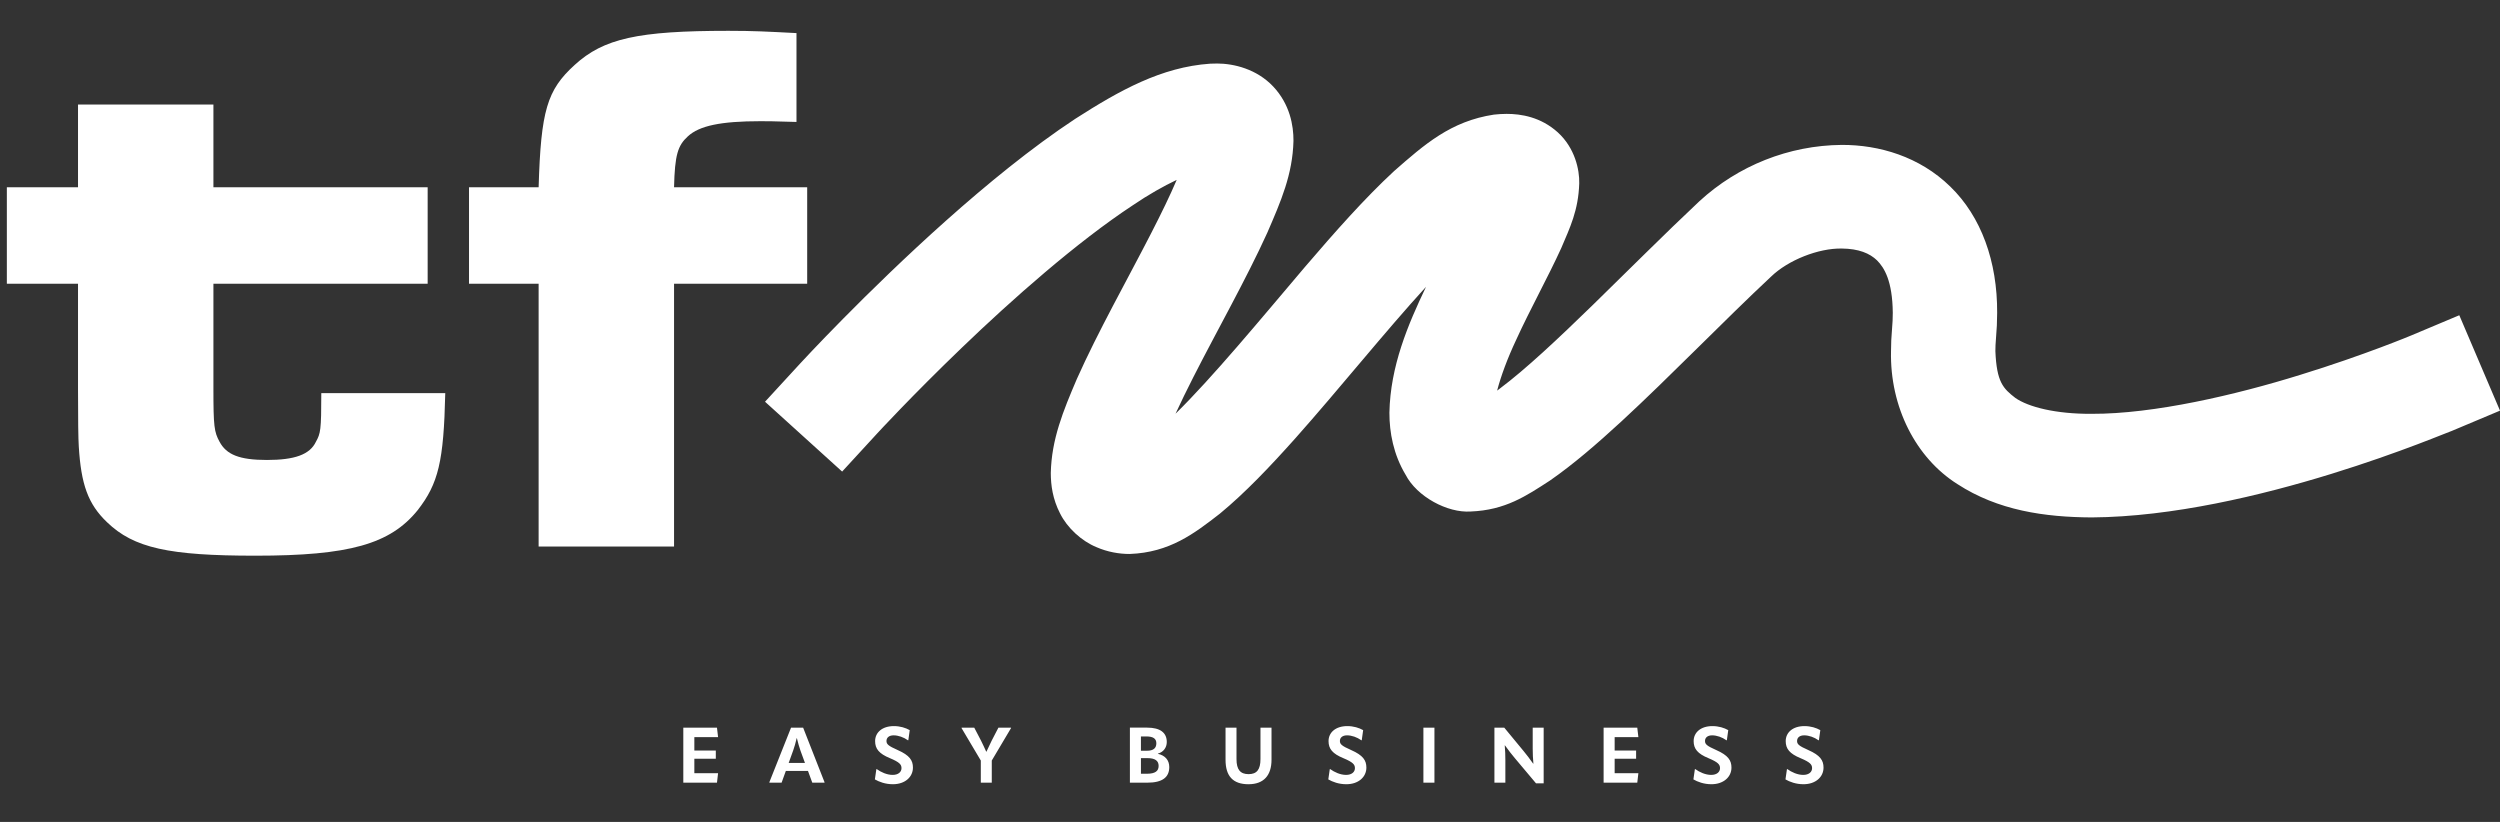 <svg xmlns="http://www.w3.org/2000/svg" width="365" height="120" viewBox="0 0 365 120" fill="none"><rect x="0" y="0" width="365" height="120" fill="#333333" stroke="none"/><path d="M263.31 114.497C265.092 114.497 266.235 113.429 266.235 112.068C266.235 111.011 265.742 110.275 264.028 109.516C262.609 108.89 262.372 108.643 262.372 108.178C262.372 107.712 262.726 107.36 263.412 107.36C264.098 107.36 264.875 107.634 265.493 108.076H265.561L265.766 106.601C265.171 106.26 264.359 106.01 263.456 106.01C261.718 106.01 260.713 106.964 260.713 108.201C260.713 109.324 261.284 110.04 262.885 110.697C264.291 111.288 264.564 111.628 264.564 112.149C264.564 112.705 264.107 113.135 263.271 113.135C262.436 113.135 261.569 112.737 260.962 112.295H260.895L260.678 113.793C261.284 114.145 262.199 114.497 263.307 114.497M249.868 114.497C251.65 114.497 252.794 113.429 252.794 112.068C252.794 111.011 252.301 110.275 250.587 109.516C249.168 108.89 248.931 108.643 248.931 108.178C248.931 107.712 249.285 107.36 249.971 107.36C250.657 107.36 251.434 107.634 252.052 108.076H252.119L252.325 106.601C251.73 106.26 250.918 106.01 250.015 106.01C248.277 106.01 247.272 106.964 247.272 108.201C247.272 109.324 247.843 110.04 249.443 110.697C250.85 111.288 251.123 111.628 251.123 112.149C251.123 112.705 250.666 113.135 249.83 113.135C248.995 113.135 248.128 112.737 247.521 112.295H247.453L247.237 113.793C247.843 114.145 248.758 114.497 249.866 114.497M238.872 110.776V109.574H235.739V107.622H239.203L239.042 106.237H234.127V114.27H239.042L239.203 112.885H235.739V110.776H238.872ZM219.783 114.27V111.038C219.783 110.278 219.759 109.563 219.692 108.815H219.715C220.252 109.563 220.697 110.13 221.146 110.665L224.255 114.363H225.375V106.24H223.775V109.315C223.775 110.086 223.81 110.744 223.877 111.494H223.842C223.317 110.747 222.881 110.188 222.435 109.644L219.625 106.24H218.185V114.273H219.786L219.783 114.27ZM207.816 114.27H209.428V106.237H207.816V114.27ZM196.567 114.497C198.349 114.497 199.492 113.429 199.492 112.068C199.492 111.011 199 110.275 197.285 109.516C195.867 108.89 195.626 108.643 195.626 108.178C195.626 107.712 195.981 107.36 196.667 107.36C197.353 107.36 198.129 107.634 198.748 108.076H198.815L199.02 106.601C198.425 106.26 197.614 106.01 196.711 106.01C194.973 106.01 193.967 106.964 193.967 108.201C193.967 109.324 194.539 110.04 196.139 110.697C197.546 111.288 197.819 111.628 197.819 112.149C197.819 112.705 197.361 113.135 196.526 113.135C195.691 113.135 194.823 112.737 194.217 112.295H194.149L193.932 113.793C194.539 114.145 195.453 114.497 196.561 114.497M182.291 114.497C184.498 114.497 185.641 113.214 185.641 110.924V106.237H184.029V110.822C184.029 112.364 183.492 113.025 182.291 113.025C181.089 113.025 180.529 112.367 180.529 110.834V106.237H178.929V110.936C178.929 113.284 179.981 114.5 182.291 114.5M166.575 110.686H167.525C168.644 110.686 169.16 111.073 169.16 111.82C169.16 112.568 168.668 112.967 167.446 112.967H166.578V110.686H166.575ZM166.575 107.52H167.375C168.369 107.52 168.826 107.849 168.826 108.518C168.826 109.245 168.381 109.606 167.466 109.606H166.575V107.517V107.52ZM167.513 114.27C169.72 114.27 170.714 113.476 170.714 111.989C170.714 110.979 170.095 110.287 169.058 110.06V110.025C169.858 109.81 170.35 109.141 170.35 108.335C170.35 106.996 169.424 106.234 167.481 106.234H164.966V114.267H167.516L167.513 114.27ZM140.411 106.237L140.376 106.284L143.198 111.038V114.27H144.799V111.038L147.621 106.284L147.598 106.237H145.769L144.787 108.131C144.5 108.71 144.271 109.187 144.022 109.743H143.987C143.735 109.187 143.518 108.71 143.222 108.119L142.24 106.237H140.411ZM130.364 114.497C132.146 114.497 133.289 113.429 133.289 112.068C133.289 111.011 132.797 110.275 131.082 109.516C129.664 108.89 129.426 108.643 129.426 108.178C129.426 107.712 129.781 107.36 130.467 107.36C131.152 107.36 131.929 107.634 132.548 108.076H132.615L132.82 106.601C132.225 106.26 131.413 106.01 130.511 106.01C128.773 106.01 127.767 106.964 127.767 108.201C127.767 109.324 128.339 110.04 129.939 110.697C131.346 111.288 131.618 111.628 131.618 112.149C131.618 112.705 131.161 113.135 130.326 113.135C129.491 113.135 128.623 112.737 128.016 112.295H127.949L127.732 113.793C128.339 114.145 129.253 114.497 130.361 114.497M115.789 109.618C115.97 109.097 116.178 108.416 116.313 107.779H116.348C116.486 108.413 116.703 109.094 116.873 109.606L117.524 111.387H115.147L115.786 109.618H115.789ZM115.493 106.237L112.316 114.226L112.362 114.273H114.112L114.731 112.559H117.966L118.594 114.273H120.355L120.39 114.226L117.257 106.237H115.496H115.493ZM104.508 110.776V109.574H101.375V107.622H104.839L104.678 106.237H99.763V114.27H104.678L104.839 112.885H101.375V110.776H104.508Z" fill="white"></path><path d="M11.39 15.257V27.343H1V41.428H11.39V56.732C11.39 61.241 11.427 64.051 11.501 65.16C11.835 70.706 12.841 73.589 15.634 76.251C19.544 80.022 24.682 81.131 37.305 81.131C50.934 81.131 56.965 79.467 60.987 74.477C64.003 70.595 64.785 67.38 65.008 57.398H46.91C46.91 62.833 46.798 63.275 46.127 64.494C45.233 66.38 43 67.156 38.979 67.156C34.957 67.156 33.058 66.38 32.053 64.494C31.27 63.054 31.159 62.277 31.159 56.732V41.428H62.438V27.343H31.159V15.257H11.387H11.39ZM106.342 4.5C93.159 4.5 88.133 5.609 83.889 9.49C79.868 13.15 78.974 16.144 78.639 27.343H68.475V41.428H78.639V79.798H98.411V41.428H117.849V27.343H98.411C98.523 22.574 98.968 21.244 100.422 19.912C102.098 18.358 105.226 17.695 111.035 17.695C112.263 17.695 112.6 17.695 116.287 17.805V4.832C112.043 4.611 110.032 4.5 106.345 4.5H106.342Z" fill="white"></path><path d="M177.458 9.28C177.197 9.28 176.942 9.286 176.687 9.298C169.577 9.786 163.48 13.185 156.974 17.357C150.555 21.596 144.06 26.926 138.148 32.19C126.349 42.708 116.935 52.955 116.832 53.063L111.694 58.652L122.952 68.85L128.09 63.26C128.09 63.26 129.321 61.922 131.507 59.658C133.694 57.395 136.803 54.247 140.446 50.749C147.712 43.761 157.214 35.347 165.403 29.961C167.666 28.419 169.878 27.177 171.798 26.263C170.828 28.544 169.521 31.227 168.055 34.078C164.597 40.822 160.294 48.434 157.22 55.332C155.212 60.028 153.524 64.127 153.416 69.065C153.421 70.825 153.682 72.85 154.767 74.957C155.813 77.063 157.888 78.984 160.098 79.891C161.675 80.578 163.378 80.886 164.94 80.88C170.764 80.662 174.351 77.907 178.097 74.997C181.778 71.963 185.403 68.154 189.126 63.985C195.565 56.743 202.268 48.358 208.197 41.881C205.547 47.427 202.986 53.47 202.854 60.249C202.848 63.15 203.449 66.365 205.213 69.306C206.866 72.513 211.327 74.91 214.712 74.68C219.777 74.485 222.846 72.399 226.304 70.153C229.68 67.811 233.124 64.843 236.732 61.521C243.91 54.896 251.677 46.833 258.573 40.389C261.062 37.977 265.496 36.222 268.896 36.286C271.361 36.307 272.982 36.979 274.051 38.02C275.098 39.077 276.302 40.997 276.346 45.675C276.346 46.42 276.311 47.226 276.232 48.096C276.135 49.173 276.088 50.229 276.088 51.264C275.907 59.44 279.74 66.865 285.772 70.671C291.704 74.532 298.521 75.507 305.397 75.544C328.976 75.379 357.509 62.99 357.983 62.906L365 59.955L359.056 46.025L352.04 48.975C352.04 48.975 350.416 49.658 347.517 50.744C344.619 51.829 340.521 53.287 335.814 54.736C326.432 57.651 314.463 60.453 305.397 60.418C300.148 60.456 296.124 59.42 294.239 58.096C292.457 56.717 291.511 55.786 291.326 51.267C291.326 50.706 291.352 50.095 291.411 49.434C291.525 48.148 291.584 46.897 291.584 45.678C291.628 38.175 289.254 31.617 284.74 27.241C280.25 22.853 274.336 21.137 268.893 21.157C261.176 21.221 253.761 24.186 248.119 29.373C237.916 38.949 226.506 51.099 218.983 56.726C218.848 56.83 218.713 56.932 218.581 57.031C219.123 54.939 220.091 52.312 221.357 49.627C223.385 45.175 225.982 40.52 227.945 36.217C229.206 33.243 230.445 30.735 230.569 26.775C230.618 24.776 229.941 21.611 227.444 19.33C224.956 17.078 222.075 16.624 219.965 16.627C219.329 16.627 218.716 16.668 218.112 16.734C211.811 17.683 207.939 21.119 203.531 24.983C199.243 28.951 194.905 33.857 190.535 38.96C183.935 46.743 177.021 55.111 171.628 60.403C172.396 58.733 173.275 56.938 174.222 55.076C177.669 48.294 181.957 40.738 185.022 33.985C187.021 29.373 188.724 25.469 188.847 20.563C188.859 18.323 188.325 15.221 185.884 12.626C183.487 10.092 180.175 9.271 177.645 9.271C177.581 9.271 177.513 9.271 177.449 9.271" fill="white"></path></svg>